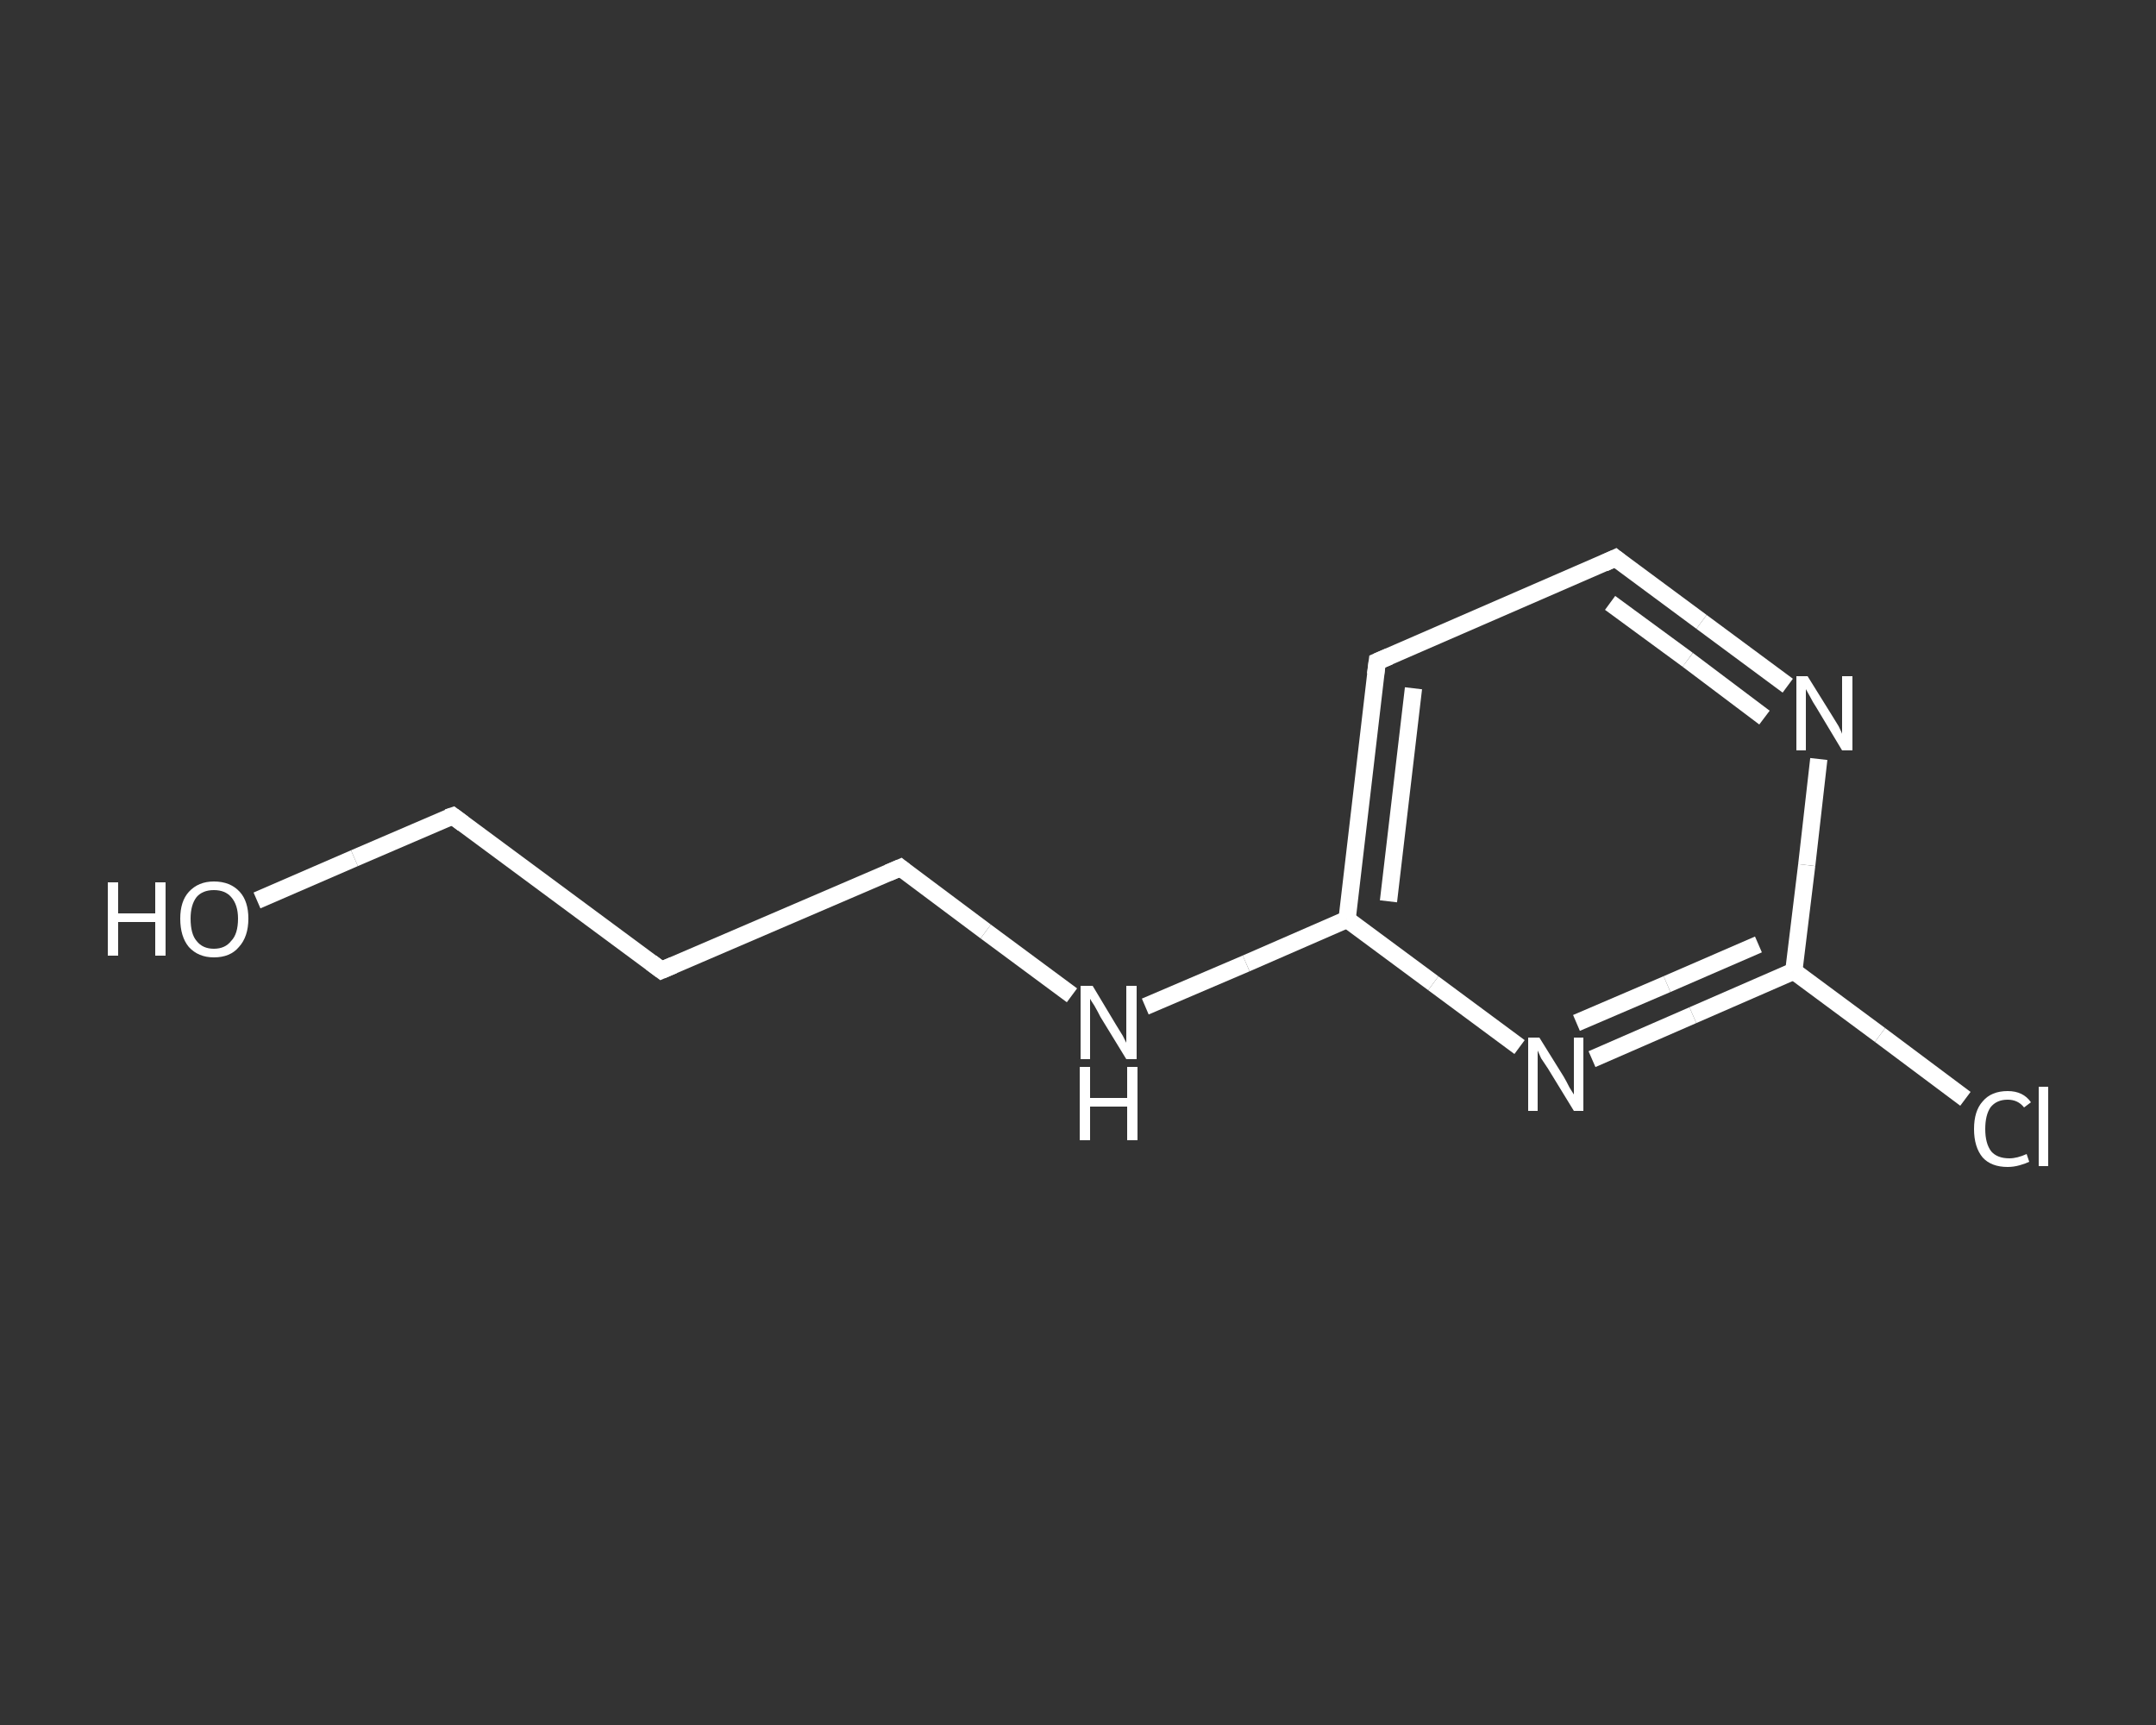 <?xml version='1.0' encoding='iso-8859-1'?>
<svg version='1.1' baseProfile='full'
              xmlns='http://www.w3.org/2000/svg'
                      xmlns:rdkit='http://www.rdkit.org/xml'
                      xmlns:xlink='http://www.w3.org/1999/xlink'
                  xml:space='preserve'
width='250px' height='200px' viewBox='0 0 250 200'>
<rect x="0" y="0" width="250" height="200" fill="#333333" stroke="none"/>
<!-- END OF HEADER -->
<rect style='opacity:1.0;fill:transparent;stroke:none' width='250.0' height='200.0' x='0.0' y='0.0'> </rect>
<path class='bond-0 atom-0 atom-1' d='M 29.8,104.4 L 41.1,99.5' style='fill:none;fill-rule:evenodd;stroke:#FFFFFF;stroke-width:2.0px;stroke-linecap:butt;stroke-linejoin:miter;stroke-opacity:1' />
<path class='bond-0 atom-0 atom-1' d='M 41.1,99.5 L 52.5,94.6' style='fill:none;fill-rule:evenodd;stroke:#FFFFFF;stroke-width:2.0px;stroke-linecap:butt;stroke-linejoin:miter;stroke-opacity:1' />
<path class='bond-1 atom-1 atom-2' d='M 52.5,94.6 L 76.7,112.5' style='fill:none;fill-rule:evenodd;stroke:#FFFFFF;stroke-width:2.0px;stroke-linecap:butt;stroke-linejoin:miter;stroke-opacity:1' />
<path class='bond-2 atom-2 atom-3' d='M 76.7,112.5 L 104.4,100.6' style='fill:none;fill-rule:evenodd;stroke:#FFFFFF;stroke-width:2.0px;stroke-linecap:butt;stroke-linejoin:miter;stroke-opacity:1' />
<path class='bond-3 atom-3 atom-4' d='M 104.4,100.6 L 114.3,108.0' style='fill:none;fill-rule:evenodd;stroke:#FFFFFF;stroke-width:2.0px;stroke-linecap:butt;stroke-linejoin:miter;stroke-opacity:1' />
<path class='bond-3 atom-3 atom-4' d='M 114.3,108.0 L 124.3,115.4' style='fill:none;fill-rule:evenodd;stroke:#FFFFFF;stroke-width:2.0px;stroke-linecap:butt;stroke-linejoin:miter;stroke-opacity:1' />
<path class='bond-4 atom-4 atom-5' d='M 132.8,116.7 L 144.5,111.7' style='fill:none;fill-rule:evenodd;stroke:#FFFFFF;stroke-width:2.0px;stroke-linecap:butt;stroke-linejoin:miter;stroke-opacity:1' />
<path class='bond-4 atom-4 atom-5' d='M 144.5,111.7 L 156.2,106.6' style='fill:none;fill-rule:evenodd;stroke:#FFFFFF;stroke-width:2.0px;stroke-linecap:butt;stroke-linejoin:miter;stroke-opacity:1' />
<path class='bond-5 atom-5 atom-6' d='M 156.2,106.6 L 159.7,76.7' style='fill:none;fill-rule:evenodd;stroke:#FFFFFF;stroke-width:2.0px;stroke-linecap:butt;stroke-linejoin:miter;stroke-opacity:1' />
<path class='bond-5 atom-5 atom-6' d='M 161.0,104.5 L 163.9,79.8' style='fill:none;fill-rule:evenodd;stroke:#FFFFFF;stroke-width:2.0px;stroke-linecap:butt;stroke-linejoin:miter;stroke-opacity:1' />
<path class='bond-6 atom-6 atom-7' d='M 159.7,76.7 L 187.3,64.7' style='fill:none;fill-rule:evenodd;stroke:#FFFFFF;stroke-width:2.0px;stroke-linecap:butt;stroke-linejoin:miter;stroke-opacity:1' />
<path class='bond-7 atom-7 atom-8' d='M 187.3,64.7 L 197.3,72.1' style='fill:none;fill-rule:evenodd;stroke:#FFFFFF;stroke-width:2.0px;stroke-linecap:butt;stroke-linejoin:miter;stroke-opacity:1' />
<path class='bond-7 atom-7 atom-8' d='M 197.3,72.1 L 207.3,79.5' style='fill:none;fill-rule:evenodd;stroke:#FFFFFF;stroke-width:2.0px;stroke-linecap:butt;stroke-linejoin:miter;stroke-opacity:1' />
<path class='bond-7 atom-7 atom-8' d='M 186.7,69.9 L 195.7,76.5' style='fill:none;fill-rule:evenodd;stroke:#FFFFFF;stroke-width:2.0px;stroke-linecap:butt;stroke-linejoin:miter;stroke-opacity:1' />
<path class='bond-7 atom-7 atom-8' d='M 195.7,76.5 L 204.6,83.2' style='fill:none;fill-rule:evenodd;stroke:#FFFFFF;stroke-width:2.0px;stroke-linecap:butt;stroke-linejoin:miter;stroke-opacity:1' />
<path class='bond-8 atom-8 atom-9' d='M 210.9,88.0 L 209.5,100.3' style='fill:none;fill-rule:evenodd;stroke:#FFFFFF;stroke-width:2.0px;stroke-linecap:butt;stroke-linejoin:miter;stroke-opacity:1' />
<path class='bond-8 atom-8 atom-9' d='M 209.5,100.3 L 208.0,112.6' style='fill:none;fill-rule:evenodd;stroke:#FFFFFF;stroke-width:2.0px;stroke-linecap:butt;stroke-linejoin:miter;stroke-opacity:1' />
<path class='bond-9 atom-9 atom-10' d='M 208.0,112.6 L 218.0,120.0' style='fill:none;fill-rule:evenodd;stroke:#FFFFFF;stroke-width:2.0px;stroke-linecap:butt;stroke-linejoin:miter;stroke-opacity:1' />
<path class='bond-9 atom-9 atom-10' d='M 218.0,120.0 L 227.9,127.4' style='fill:none;fill-rule:evenodd;stroke:#FFFFFF;stroke-width:2.0px;stroke-linecap:butt;stroke-linejoin:miter;stroke-opacity:1' />
<path class='bond-10 atom-9 atom-11' d='M 208.0,112.6 L 196.3,117.7' style='fill:none;fill-rule:evenodd;stroke:#FFFFFF;stroke-width:2.0px;stroke-linecap:butt;stroke-linejoin:miter;stroke-opacity:1' />
<path class='bond-10 atom-9 atom-11' d='M 196.3,117.7 L 184.6,122.8' style='fill:none;fill-rule:evenodd;stroke:#FFFFFF;stroke-width:2.0px;stroke-linecap:butt;stroke-linejoin:miter;stroke-opacity:1' />
<path class='bond-10 atom-9 atom-11' d='M 203.9,109.5 L 193.3,114.1' style='fill:none;fill-rule:evenodd;stroke:#FFFFFF;stroke-width:2.0px;stroke-linecap:butt;stroke-linejoin:miter;stroke-opacity:1' />
<path class='bond-10 atom-9 atom-11' d='M 193.3,114.1 L 182.8,118.6' style='fill:none;fill-rule:evenodd;stroke:#FFFFFF;stroke-width:2.0px;stroke-linecap:butt;stroke-linejoin:miter;stroke-opacity:1' />
<path class='bond-11 atom-11 atom-5' d='M 176.2,121.4 L 166.2,114.0' style='fill:none;fill-rule:evenodd;stroke:#FFFFFF;stroke-width:2.0px;stroke-linecap:butt;stroke-linejoin:miter;stroke-opacity:1' />
<path class='bond-11 atom-11 atom-5' d='M 166.2,114.0 L 156.2,106.6' style='fill:none;fill-rule:evenodd;stroke:#FFFFFF;stroke-width:2.0px;stroke-linecap:butt;stroke-linejoin:miter;stroke-opacity:1' />
<path d='M 51.9,94.8 L 52.5,94.6 L 53.7,95.5' style='fill:none;stroke:#FFFFFF;stroke-width:2.0px;stroke-linecap:butt;stroke-linejoin:miter;stroke-opacity:1;' />
<path d='M 75.5,111.6 L 76.7,112.5 L 78.1,111.9' style='fill:none;stroke:#FFFFFF;stroke-width:2.0px;stroke-linecap:butt;stroke-linejoin:miter;stroke-opacity:1;' />
<path d='M 103.0,101.2 L 104.4,100.6 L 104.9,101.0' style='fill:none;stroke:#FFFFFF;stroke-width:2.0px;stroke-linecap:butt;stroke-linejoin:miter;stroke-opacity:1;' />
<path d='M 159.5,78.2 L 159.7,76.7 L 161.1,76.1' style='fill:none;stroke:#FFFFFF;stroke-width:2.0px;stroke-linecap:butt;stroke-linejoin:miter;stroke-opacity:1;' />
<path d='M 186.0,65.3 L 187.3,64.7 L 187.8,65.1' style='fill:none;stroke:#FFFFFF;stroke-width:2.0px;stroke-linecap:butt;stroke-linejoin:miter;stroke-opacity:1;' />
<path class='atom-0' d='M 12.5 102.3
L 13.7 102.3
L 13.7 105.9
L 18.0 105.9
L 18.0 102.3
L 19.2 102.3
L 19.2 110.8
L 18.0 110.8
L 18.0 106.9
L 13.7 106.9
L 13.7 110.8
L 12.5 110.8
L 12.5 102.3
' fill='#FFFFFF'/>
<path class='atom-0' d='M 20.9 106.5
Q 20.9 104.5, 21.9 103.4
Q 23.0 102.2, 24.8 102.2
Q 26.7 102.2, 27.8 103.4
Q 28.8 104.5, 28.8 106.5
Q 28.8 108.6, 27.7 109.8
Q 26.7 111.0, 24.8 111.0
Q 23.0 111.0, 21.9 109.8
Q 20.9 108.6, 20.9 106.5
M 24.8 110.0
Q 26.1 110.0, 26.8 109.1
Q 27.6 108.3, 27.6 106.5
Q 27.6 104.9, 26.8 104.0
Q 26.1 103.2, 24.8 103.2
Q 23.5 103.2, 22.8 104.0
Q 22.1 104.9, 22.1 106.5
Q 22.1 108.3, 22.8 109.1
Q 23.5 110.0, 24.8 110.0
' fill='#FFFFFF'/>
<path class='atom-4' d='M 126.7 114.3
L 129.4 118.8
Q 129.7 119.3, 130.2 120.1
Q 130.6 120.9, 130.6 120.9
L 130.6 114.3
L 131.8 114.3
L 131.8 122.8
L 130.6 122.8
L 127.6 117.9
Q 127.3 117.3, 126.9 116.6
Q 126.5 116.0, 126.4 115.8
L 126.4 122.8
L 125.3 122.8
L 125.3 114.3
L 126.7 114.3
' fill='#FFFFFF'/>
<path class='atom-4' d='M 125.2 123.7
L 126.4 123.7
L 126.4 127.3
L 130.7 127.3
L 130.7 123.7
L 131.9 123.7
L 131.9 132.2
L 130.7 132.2
L 130.7 128.3
L 126.4 128.3
L 126.4 132.2
L 125.2 132.2
L 125.2 123.7
' fill='#FFFFFF'/>
<path class='atom-8' d='M 209.6 78.4
L 212.4 82.9
Q 212.7 83.4, 213.2 84.2
Q 213.6 85.0, 213.6 85.1
L 213.6 78.4
L 214.8 78.4
L 214.8 87.0
L 213.6 87.0
L 210.6 82.0
Q 210.2 81.4, 209.9 80.8
Q 209.5 80.1, 209.4 79.9
L 209.4 87.0
L 208.3 87.0
L 208.3 78.4
L 209.6 78.4
' fill='#FFFFFF'/>
<path class='atom-10' d='M 228.9 130.9
Q 228.9 128.8, 229.9 127.7
Q 230.9 126.5, 232.8 126.5
Q 234.6 126.5, 235.5 127.8
L 234.7 128.4
Q 234.0 127.5, 232.8 127.5
Q 231.5 127.5, 230.8 128.4
Q 230.2 129.3, 230.2 130.9
Q 230.2 132.6, 230.9 133.5
Q 231.6 134.3, 233.0 134.3
Q 233.9 134.3, 235.0 133.8
L 235.3 134.7
Q 234.9 134.9, 234.2 135.1
Q 233.5 135.3, 232.8 135.3
Q 230.9 135.3, 229.9 134.2
Q 228.9 133.0, 228.9 130.9
' fill='#FFFFFF'/>
<path class='atom-10' d='M 236.4 126.0
L 237.5 126.0
L 237.5 135.2
L 236.4 135.2
L 236.4 126.0
' fill='#FFFFFF'/>
<path class='atom-11' d='M 178.5 120.3
L 181.3 124.8
Q 181.6 125.3, 182.0 126.1
Q 182.5 126.9, 182.5 126.9
L 182.5 120.3
L 183.6 120.3
L 183.6 128.8
L 182.5 128.8
L 179.5 123.9
Q 179.1 123.3, 178.7 122.7
Q 178.4 122.0, 178.3 121.8
L 178.3 128.8
L 177.2 128.8
L 177.2 120.3
L 178.5 120.3
' fill='#FFFFFF'/>
</svg>
